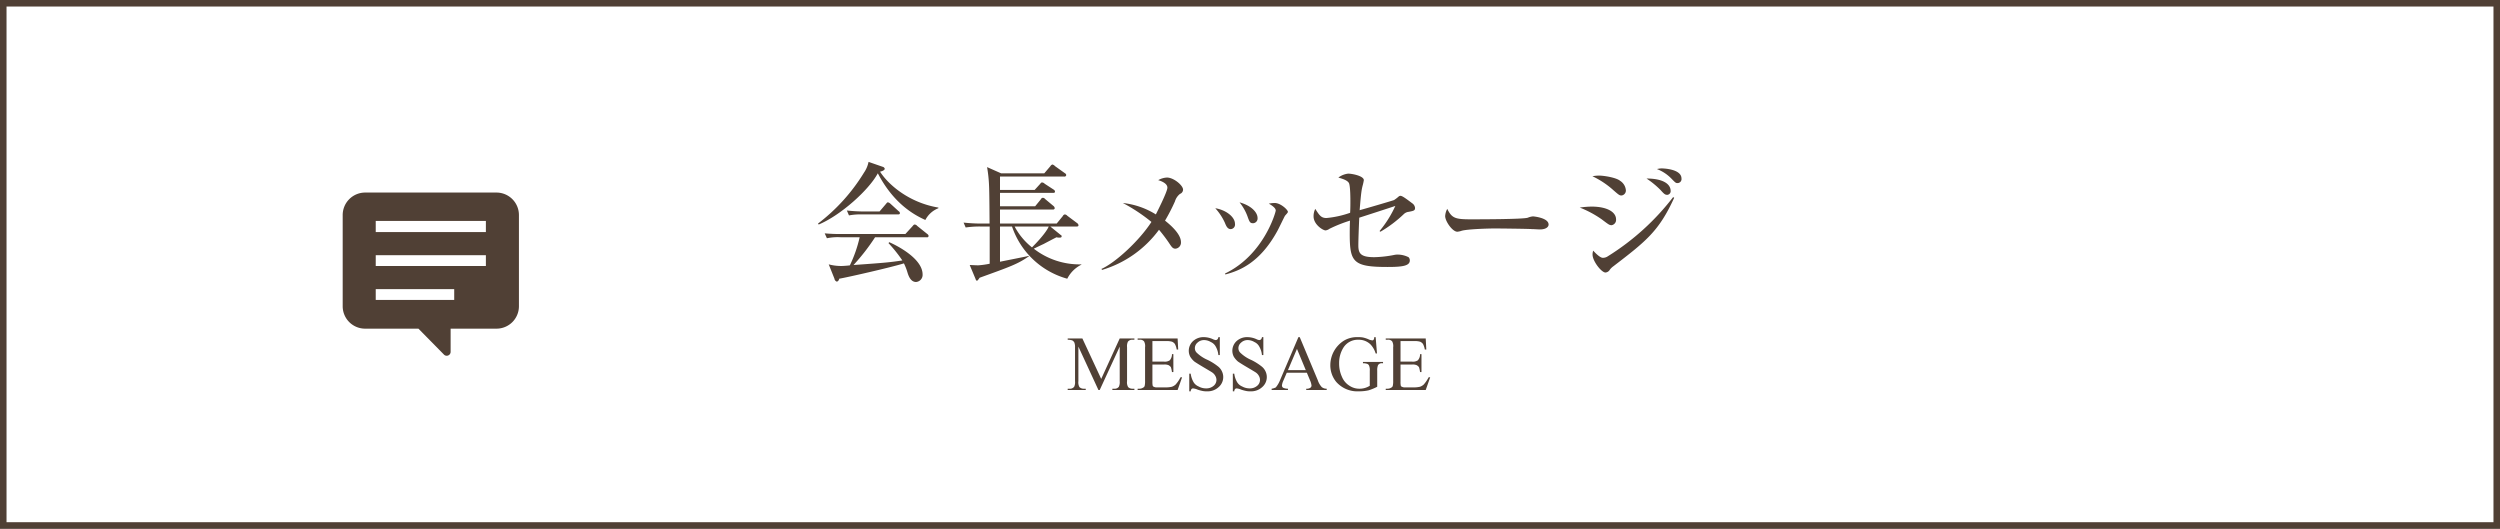 <svg id="bt-会長メッセージ.svg" xmlns="http://www.w3.org/2000/svg" width="766" height="162" viewBox="0 0 766 162">
  <rect x="0" y="0" width="766" height="162" fill="#808080" stroke="none"/>
  <defs>
    <style>
      .cls-1 {
        fill: #fff;
        stroke: #504035;
        stroke-width: 2px;
      }

      .cls-2 {
        fill: #504035;
        fill-rule: evenodd;
      }
    </style>
  </defs>
  <rect id="角丸長方形_4" data-name="角丸長方形 4" class="cls-1" x="1" y="1" width="764" height="160"/>
  <path id="会長メッセージ" class="cls-2" d="M996.528,10080.8v-0.2c-9-1.5-15.323-7-17.884-11,0.48-.1,1.441-0.4,1.441-0.9a0.845,0.845,0,0,0-.641-0.6l-4.32-1.5a8.954,8.954,0,0,1-1.4,3.3,56.852,56.852,0,0,1-14.083,15.6l0.2,0.3c6.682-2.8,15.324-10.5,18.124-15.7,4.8,9.2,11,12.7,14.563,14.3A7.609,7.609,0,0,1,996.528,10080.8Zm-11.8,1.5a0.726,0.726,0,0,0-.4-0.6l-2.521-2.3a1.575,1.575,0,0,0-.72-0.4c-0.2,0-.24,0-0.64.5l-1.961,2.3h-4.321a51.31,51.31,0,0,1-5.681-.3l0.64,1.5a19.693,19.693,0,0,1,4.321-.3h10.682C984.366,10082.7,984.726,10082.7,984.726,10082.3Zm8.8,7a0.854,0.854,0,0,0-.4-0.6l-3.12-2.5a1,1,0,0,0-.72-0.4c-0.2,0-.28,0-0.681.5l-2.2,2.4h-19a54.678,54.678,0,0,1-5.721-.2l0.68,1.5a16.178,16.178,0,0,1,4.321-.3H972.4a40.191,40.191,0,0,1-3,8.6c-0.64.1-2.12,0.2-2.56,0.2a14.948,14.948,0,0,1-3.921-.5l1.76,4.4a1.075,1.075,0,0,0,.76.9,1.05,1.05,0,0,0,.681-0.9c2.4-.4,15.6-3.4,19.844-4.7a17.42,17.42,0,0,1,1.12,2.9c0.52,1.7,1.32,2.8,2.6,2.8a2.179,2.179,0,0,0,2-2.3c0-4.9-7.922-8.9-10.242-9.9l-0.2.3a43.98,43.98,0,0,1,4.241,5.3c-4.041.6-5.121,0.7-14.963,1.4a63.53,63.53,0,0,0,6.6-8.5h15.8A0.473,0.473,0,0,0,993.527,10089.3Zm46.8,8.8v-0.1a22.752,22.752,0,0,1-14.57-4.8c0.41-.2,2.45-1.2,2.93-1.4,0.56-.3,3.4-1.8,4.04-2.1a2.77,2.77,0,0,0,.92.1c0.28,0,.64,0,0.64-0.4a0.4,0.4,0,0,0-.28-0.4l-3.2-2.6h8.04c0.28,0,.6,0,0.6-0.4a0.9,0.9,0,0,0-.36-0.6l-3.08-2.3a1.114,1.114,0,0,0-.76-0.4,0.837,0.837,0,0,0-.6.5l-1.88,2.3H1015.4v-4.3h16.17a0.5,0.5,0,0,0,.6-0.4,1.012,1.012,0,0,0-.4-0.7l-2.52-2.1a1,1,0,0,0-.76-0.4,0.837,0.837,0,0,0-.6.5l-1.72,2.1H1015.4v-4.1h16.25c0.24,0,.6,0,0.6-0.4a0.752,0.752,0,0,0-.4-0.6l-2.76-1.8a1.239,1.239,0,0,0-.8-0.4c-0.16,0-.24,0-0.64.5l-1.64,1.8H1015.4v-4.1h19.69a0.509,0.509,0,0,0,.6-0.5,0.707,0.707,0,0,0-.36-0.5l-3.08-2.2a1.586,1.586,0,0,0-.8-0.5,1.128,1.128,0,0,0-.6.5l-1.88,2.2h-13.25l-4.28-1.9a42.457,42.457,0,0,1,.6,5.6c0.12,1.8.16,11.6,0.16,11.7h-2.28a51.688,51.688,0,0,1-5.68-.3l0.64,1.5a29.451,29.451,0,0,1,4.32-.3h3.04v11.4a24.5,24.5,0,0,1-3.56.5c-0.36,0-2.16-.1-2.56-0.1l1.76,4.2c0.16,0.5.28,0.6,0.44,0.6,0.2,0,.28-0.1.84-0.9,9.12-3.3,11.76-4.2,15.12-6.6l-0.04-.1c-1.24.3-7.44,1.5-8.84,1.8v-10.8h3.68a24.855,24.855,0,0,0,16.93,16A9.654,9.654,0,0,1,1040.33,10098.1Zm-10-11.7c-0.28.8-1.72,3-5.13,6.4a20.338,20.338,0,0,1-5.32-6.4h10.45Zm41.16-11.3c0-1.3-2.88-3.7-4.92-3.7a5.89,5.89,0,0,0-2.69.8c1,0.3,2.81,1,2.81,2.3s-3.45,8-3.53,8.2a24.056,24.056,0,0,0-10.12-3.5,52.444,52.444,0,0,1,8.76,5.8c-3.6,5.6-10.88,12.4-15.32,14.4l0.2,0.3a33.546,33.546,0,0,0,17.44-12.3,47.959,47.959,0,0,1,2.97,3.9c0.92,1.4,1.24,1.9,2.08,1.9a1.877,1.877,0,0,0,1.68-2c0-2.8-4.04-5.9-4.88-6.6a57.527,57.527,0,0,0,3.04-5.9,4.544,4.544,0,0,1,1.56-2.3A1.4,1.4,0,0,0,1071.49,10075.1Zm9.87,5.7a17.189,17.189,0,0,1,2.92,4.4c0.44,1.1.84,2,1.84,2a1.39,1.39,0,0,0,1.28-1.6C1087.4,10083.4,1084.52,10081.3,1081.36,10080.8Zm7.44-1.8a15.307,15.307,0,0,1,2.4,4.2c0.64,1.8.8,2.2,1.76,2.2a1.462,1.462,0,0,0,1.36-1.6C1094.32,10082.1,1092.44,10080,1088.8,10079Zm-4.36,22.1c4.16-1.1,10.49-3.4,15.93-13.3,0.4-.7,2.16-4.4,2.36-4.7,0.8-.9.88-1,0.88-1.2,0-.6-2.2-2.7-4.04-2.7a8.632,8.632,0,0,0-1.8.2c0.88,0.5,2.12,1.3,2.12,2.1,0,0.5-3.64,13.6-15.53,19.3Zm58.13-20.4a1.929,1.929,0,0,0-.84-1.4c-1.88-1.4-3.04-2.3-3.64-2.3a0.868,0.868,0,0,0-.52.2,10.568,10.568,0,0,1-1.44,1.1c-0.16.1-9.01,2.7-10.53,3.1,0.44-5.6.64-6.4,0.88-7.4a15.255,15.255,0,0,0,.4-1.8c0-1.3-3.6-2-4.8-2a6.235,6.235,0,0,0-3,1.2c0.88,0.3,2.68.7,3.24,1.7,0.44,0.9.44,4.8,0.44,6,0,1.5-.04,2.5-0.08,3.1a29.875,29.875,0,0,1-7.24,1.6c-1.64,0-2.16-.8-3.44-2.8a4.986,4.986,0,0,0-.52,2.3c0,2.5,2.88,4.3,3.68,4.3a2.6,2.6,0,0,0,1.2-.5,42.926,42.926,0,0,1,6.28-2.5c-0.04.8-.08,2-0.08,4,0,8.7,1,10.2,11.57,10.2,4.44,0,6.84-.3,6.84-2a1.333,1.333,0,0,0-.4-1,7.607,7.607,0,0,0-3.28-.8,4.616,4.616,0,0,0-1.04.1,34.929,34.929,0,0,1-6.16.7c-4.13,0-4.89-1.1-4.89-3.6,0-1.4.12-5.1,0.28-8.5,1.56-.5,9.29-3,11.05-3.6a33.6,33.6,0,0,1-4.84,7.7l0.28,0.2a38.537,38.537,0,0,0,7.16-5.4,2.573,2.573,0,0,1,1.52-.7C1142.21,10081.6,1142.57,10081.5,1142.57,10080.7Zm40.92,5.1c0-2.1-4.68-2.5-4.76-2.5a5.208,5.208,0,0,0-1.6.4c-1.36.5-15.25,0.5-17.57,0.5-4.76,0-5.72-.4-7.12-3.2a5.292,5.292,0,0,0-.64,2.2c0,1.6,2.24,4.8,3.72,4.8a5.624,5.624,0,0,0,1.36-.3c1.84-.5,7.96-0.7,10.28-0.7,0.68,0,10.45.1,11.21,0.2,0.8,0,1.8.1,2.44,0.1C1182.73,10087.3,1183.49,10086.5,1183.49,10085.8Zm40.72-14.1c0-3-5.84-3.1-6.04-3.1a6.159,6.159,0,0,0-1.48.2,12.412,12.412,0,0,1,4.6,3.1c1.08,1.1,1.2,1.2,1.72,1.2A1.237,1.237,0,0,0,1224.21,10071.7Zm-3.32,3.8c0-2.1-2.32-3.8-7.4-3.8a26.81,26.81,0,0,1,4.28,3.5c1.08,1.2,1.4,1.5,2.08,1.5A1.126,1.126,0,0,0,1220.89,10075.5Zm-13.72-.2a3.788,3.788,0,0,0-1.77-2.9c-1.2-1-4.96-1.6-6.52-1.6a11.588,11.588,0,0,0-1.96.2,26.649,26.649,0,0,1,6,3.9c2.04,1.8,2.28,2,2.92,2A1.531,1.531,0,0,0,1207.17,10075.3Zm14.8,2.3-0.32-.2a75.814,75.814,0,0,1-19.97,18.1,2.735,2.735,0,0,1-1.56.5c-0.96,0-2.6-1.8-2.96-2.2a3.5,3.5,0,0,0-.2,1.2c0,2,2.72,5.5,3.96,5.5a1.709,1.709,0,0,0,1.36-.9,4.985,4.985,0,0,1,1.04-1C1213.37,10090.9,1217.33,10087.8,1221.97,10077.6Zm-17.81,6.6c0-2.2-2.68-3.9-7.52-3.9a27.355,27.355,0,0,0-3.6.3,31.833,31.833,0,0,1,6.72,3.6c2.12,1.6,2.36,1.8,3.04,1.8A1.646,1.646,0,0,0,1204.16,10084.2Z" transform="translate(-709 -10017)"/>
  <path id="シェイプ_984" data-name="シェイプ 984" class="cls-2" d="M861.159,10076H820.84a6.887,6.887,0,0,0-6.84,6.9v28a6.866,6.866,0,0,0,6.84,6.8h16.368l7.877,8a1.173,1.173,0,0,0,1.268.2,1.189,1.189,0,0,0,.718-1.1v-7.1h14.088a6.867,6.867,0,0,0,6.841-6.8v-28A6.888,6.888,0,0,0,861.159,10076Zm-37.034,12.1v-3.4h33.75v3.4h-33.75Zm0,10.4v-3.3h33.75v3.3h-33.75Zm24.047,7.1v3.3H824.125v-3.3h24.047Z" transform="translate(-709 -10017)"/>
  <path id="MESSAGE" class="cls-2" d="M1045.95,10136.5l6.13-13.3v10.6a3.356,3.356,0,0,1-.26,1.7,1.6,1.6,0,0,1-1.43.6h-0.56v0.4h6.75v-0.4h-0.55a1.834,1.834,0,0,1-1.37-.5,2.886,2.886,0,0,1-.33-1.8v-10.4a3.245,3.245,0,0,1,.26-1.7,1.634,1.634,0,0,1,1.44-.6h0.55v-0.4h-4.5l-5.67,12.4-5.77-12.4h-4.5v0.4a4.4,4.4,0,0,1,1.41.2,1.831,1.831,0,0,1,.61.6,3.592,3.592,0,0,1,.23,1.5v10.4a3.245,3.245,0,0,1-.26,1.7,1.615,1.615,0,0,1-1.43.6h-0.56v0.4h5.53v-0.4h-0.56a1.834,1.834,0,0,1-1.37-.5,2.986,2.986,0,0,1-.32-1.8v-10.6l6.14,13.3h0.39Zm20.51-15a5.639,5.639,0,0,1,1.65.2,2.109,2.109,0,0,1,.88.7,5.373,5.373,0,0,1,.55,1.7H1070l-0.18-3.4h-12.25v0.4h0.57a1.549,1.549,0,0,1,1.4.5,3.012,3.012,0,0,1,.31,1.8v10.3a6.143,6.143,0,0,1-.14,1.6,0.96,0.96,0,0,1-.51.5,2.027,2.027,0,0,1-1.06.3h-0.57v0.4h12.25l1.37-3.9h-0.47a10.837,10.837,0,0,1-1.49,2.2,3.256,3.256,0,0,1-1.17.7,8.313,8.313,0,0,1-1.95.2h-2.7a1.7,1.7,0,0,1-.89-0.2,0.5,0.5,0,0,1-.33-0.3,5.532,5.532,0,0,1-.09-1.3v-5.2h3.49a3.024,3.024,0,0,1,1.48.2,2.353,2.353,0,0,1,.69.6,8.833,8.833,0,0,1,.33,1.5h0.43v-5.5h-0.43a2.775,2.775,0,0,1-.68,1.9,2.709,2.709,0,0,1-1.82.4h-3.49v-6.3h4.36Zm15.85-1.2a1.131,1.131,0,0,1-.31.7,0.81,0.81,0,0,1-.5.2,2.709,2.709,0,0,1-.92-0.3,6.921,6.921,0,0,0-2.69-.6,4.728,4.728,0,0,0-3.33,1.2,4.038,4.038,0,0,0-1.32,3,3.994,3.994,0,0,0,.45,1.8,6.217,6.217,0,0,0,1.3,1.5c0.58,0.4,1.55,1,2.9,1.8s2.2,1.3,2.5,1.5a3.049,3.049,0,0,1,1,1.1,2.471,2.471,0,0,1,.33,1.2,2.342,2.342,0,0,1-.85,1.8,3.41,3.41,0,0,1-2.32.8,4.611,4.611,0,0,1-2.32-.6,3.247,3.247,0,0,1-1.58-1.4,7.111,7.111,0,0,1-.82-2.5h-0.44v5.4h0.44a1.122,1.122,0,0,1,.25-0.7,0.7,0.7,0,0,1,.46-0.2,4.82,4.82,0,0,1,1.45.4,12.093,12.093,0,0,0,1.51.4,5.447,5.447,0,0,0,1.3.1,4.928,4.928,0,0,0,3.6-1.3,4.051,4.051,0,0,0,.96-4.9,4.03,4.03,0,0,0-1.25-1.5,17.3,17.3,0,0,0-3.04-1.9,11.172,11.172,0,0,1-3.46-2.3,1.9,1.9,0,0,1-.5-1.3,2.179,2.179,0,0,1,.79-1.7,2.875,2.875,0,0,1,2.02-.8,4,4,0,0,1,2.08.6,3.2,3.2,0,0,1,1.56,1.5,6.385,6.385,0,0,1,.75,2.5h0.44v-5.5h-0.44Zm13.35,0a1.131,1.131,0,0,1-.31.7,0.81,0.81,0,0,1-.5.2,2.645,2.645,0,0,1-.92-0.3,6.921,6.921,0,0,0-2.69-.6,4.77,4.77,0,0,0-3.34,1.2,4.065,4.065,0,0,0-1.31,3,3.994,3.994,0,0,0,.45,1.8,6.217,6.217,0,0,0,1.3,1.5c0.58,0.4,1.54,1,2.9,1.8s2.19,1.3,2.5,1.5a3.049,3.049,0,0,1,1,1.1,2.456,2.456,0,0,1,.32,1.2,2.31,2.31,0,0,1-.85,1.8,3.365,3.365,0,0,1-2.31.8,4.675,4.675,0,0,1-2.33-.6,3.267,3.267,0,0,1-1.57-1.4,6.911,6.911,0,0,1-.82-2.5h-0.44v5.4h0.44a1.064,1.064,0,0,1,.25-0.7,0.7,0.7,0,0,1,.46-0.2,4.895,4.895,0,0,1,1.45.4,12.6,12.6,0,0,0,1.5.4,5.489,5.489,0,0,0,1.3.1,4.968,4.968,0,0,0,3.61-1.3,4.051,4.051,0,0,0,.96-4.9,4.03,4.03,0,0,0-1.25-1.5,17.1,17.1,0,0,0-3.05-1.9,11.088,11.088,0,0,1-3.45-2.3,1.907,1.907,0,0,1-.51-1.3,2.189,2.189,0,0,1,.8-1.7,2.857,2.857,0,0,1,2.02-.8,4.022,4.022,0,0,1,2.08.6,3.176,3.176,0,0,1,1.55,1.5,6.211,6.211,0,0,1,.76,2.5h0.43v-5.5h-0.43Zm14.72,13.2a5.571,5.571,0,0,1,.47,1.6,0.853,0.853,0,0,1-.34.7,1.976,1.976,0,0,1-1.28.3v0.4h6.27v-0.4a2.347,2.347,0,0,1-1.52-.5,5.841,5.841,0,0,1-1.21-2.1l-5.53-13.2h-0.41l-5.59,13.1a8.4,8.4,0,0,1-1.33,2.3,4.037,4.037,0,0,1-1.28.4v0.4h5v-0.4a3.569,3.569,0,0,1-1.49-.3,0.836,0.836,0,0,1-.35-0.7,4.488,4.488,0,0,1,.4-1.4l1.08-2.5h6.15Zm-6.75-3.1,2.76-6.5,2.7,6.5h-5.46Zm26.44-10.1a1.447,1.447,0,0,1-.2.8,0.571,0.571,0,0,1-.38.2,7.649,7.649,0,0,1-.88-0.2,9.32,9.32,0,0,0-2.01-.7,7.726,7.726,0,0,0-1.57-.1,7.857,7.857,0,0,0-4.13,1,8.919,8.919,0,0,0-4.29,7.5,8.021,8.021,0,0,0,1.8,5.2,8.627,8.627,0,0,0,6.99,2.9,13.105,13.105,0,0,0,2.92-.3,15.612,15.612,0,0,0,2.66-1.1v-4.9a4.166,4.166,0,0,1,.24-1.7,1.3,1.3,0,0,1,1.25-.6h0.29v-0.4h-6.15v0.4a3.777,3.777,0,0,1,1.34.2,0.983,0.983,0,0,1,.56.6,3.466,3.466,0,0,1,.19,1.5v4.6a5.816,5.816,0,0,1-3.29.9,5.4,5.4,0,0,1-2.92-.9,5.818,5.818,0,0,1-2.3-2.7,9.717,9.717,0,0,1-.88-4.2,8.829,8.829,0,0,1,1.32-4.8,5.2,5.2,0,0,1,4.62-2.4,5.092,5.092,0,0,1,3.64,1.4,6.783,6.783,0,0,1,1.61,2.8h0.41l-0.41-5h-0.43Zm12.41,1.2a5.639,5.639,0,0,1,1.65.2,2.174,2.174,0,0,1,.88.7,5.646,5.646,0,0,1,.55,1.7h0.46l-0.18-3.4h-12.25v0.4h0.57a1.549,1.549,0,0,1,1.4.5,3.012,3.012,0,0,1,.31,1.8v10.3a6.143,6.143,0,0,1-.14,1.6,0.96,0.96,0,0,1-.51.5,2.027,2.027,0,0,1-1.06.3h-0.57v0.4h12.25l1.37-3.9h-0.47a11.262,11.262,0,0,1-1.49,2.2,3.256,3.256,0,0,1-1.17.7,8.313,8.313,0,0,1-1.95.2h-2.7a1.7,1.7,0,0,1-.89-0.2,0.5,0.5,0,0,1-.33-0.3,5.532,5.532,0,0,1-.09-1.3v-5.2h3.49a3.024,3.024,0,0,1,1.48.2,2.353,2.353,0,0,1,.69.6,8.833,8.833,0,0,1,.33,1.5h0.43v-5.5h-0.43a2.775,2.775,0,0,1-.68,1.9,2.709,2.709,0,0,1-1.82.4h-3.49v-6.3h4.36Z" transform="translate(-709 -10017)"/>
</svg>
